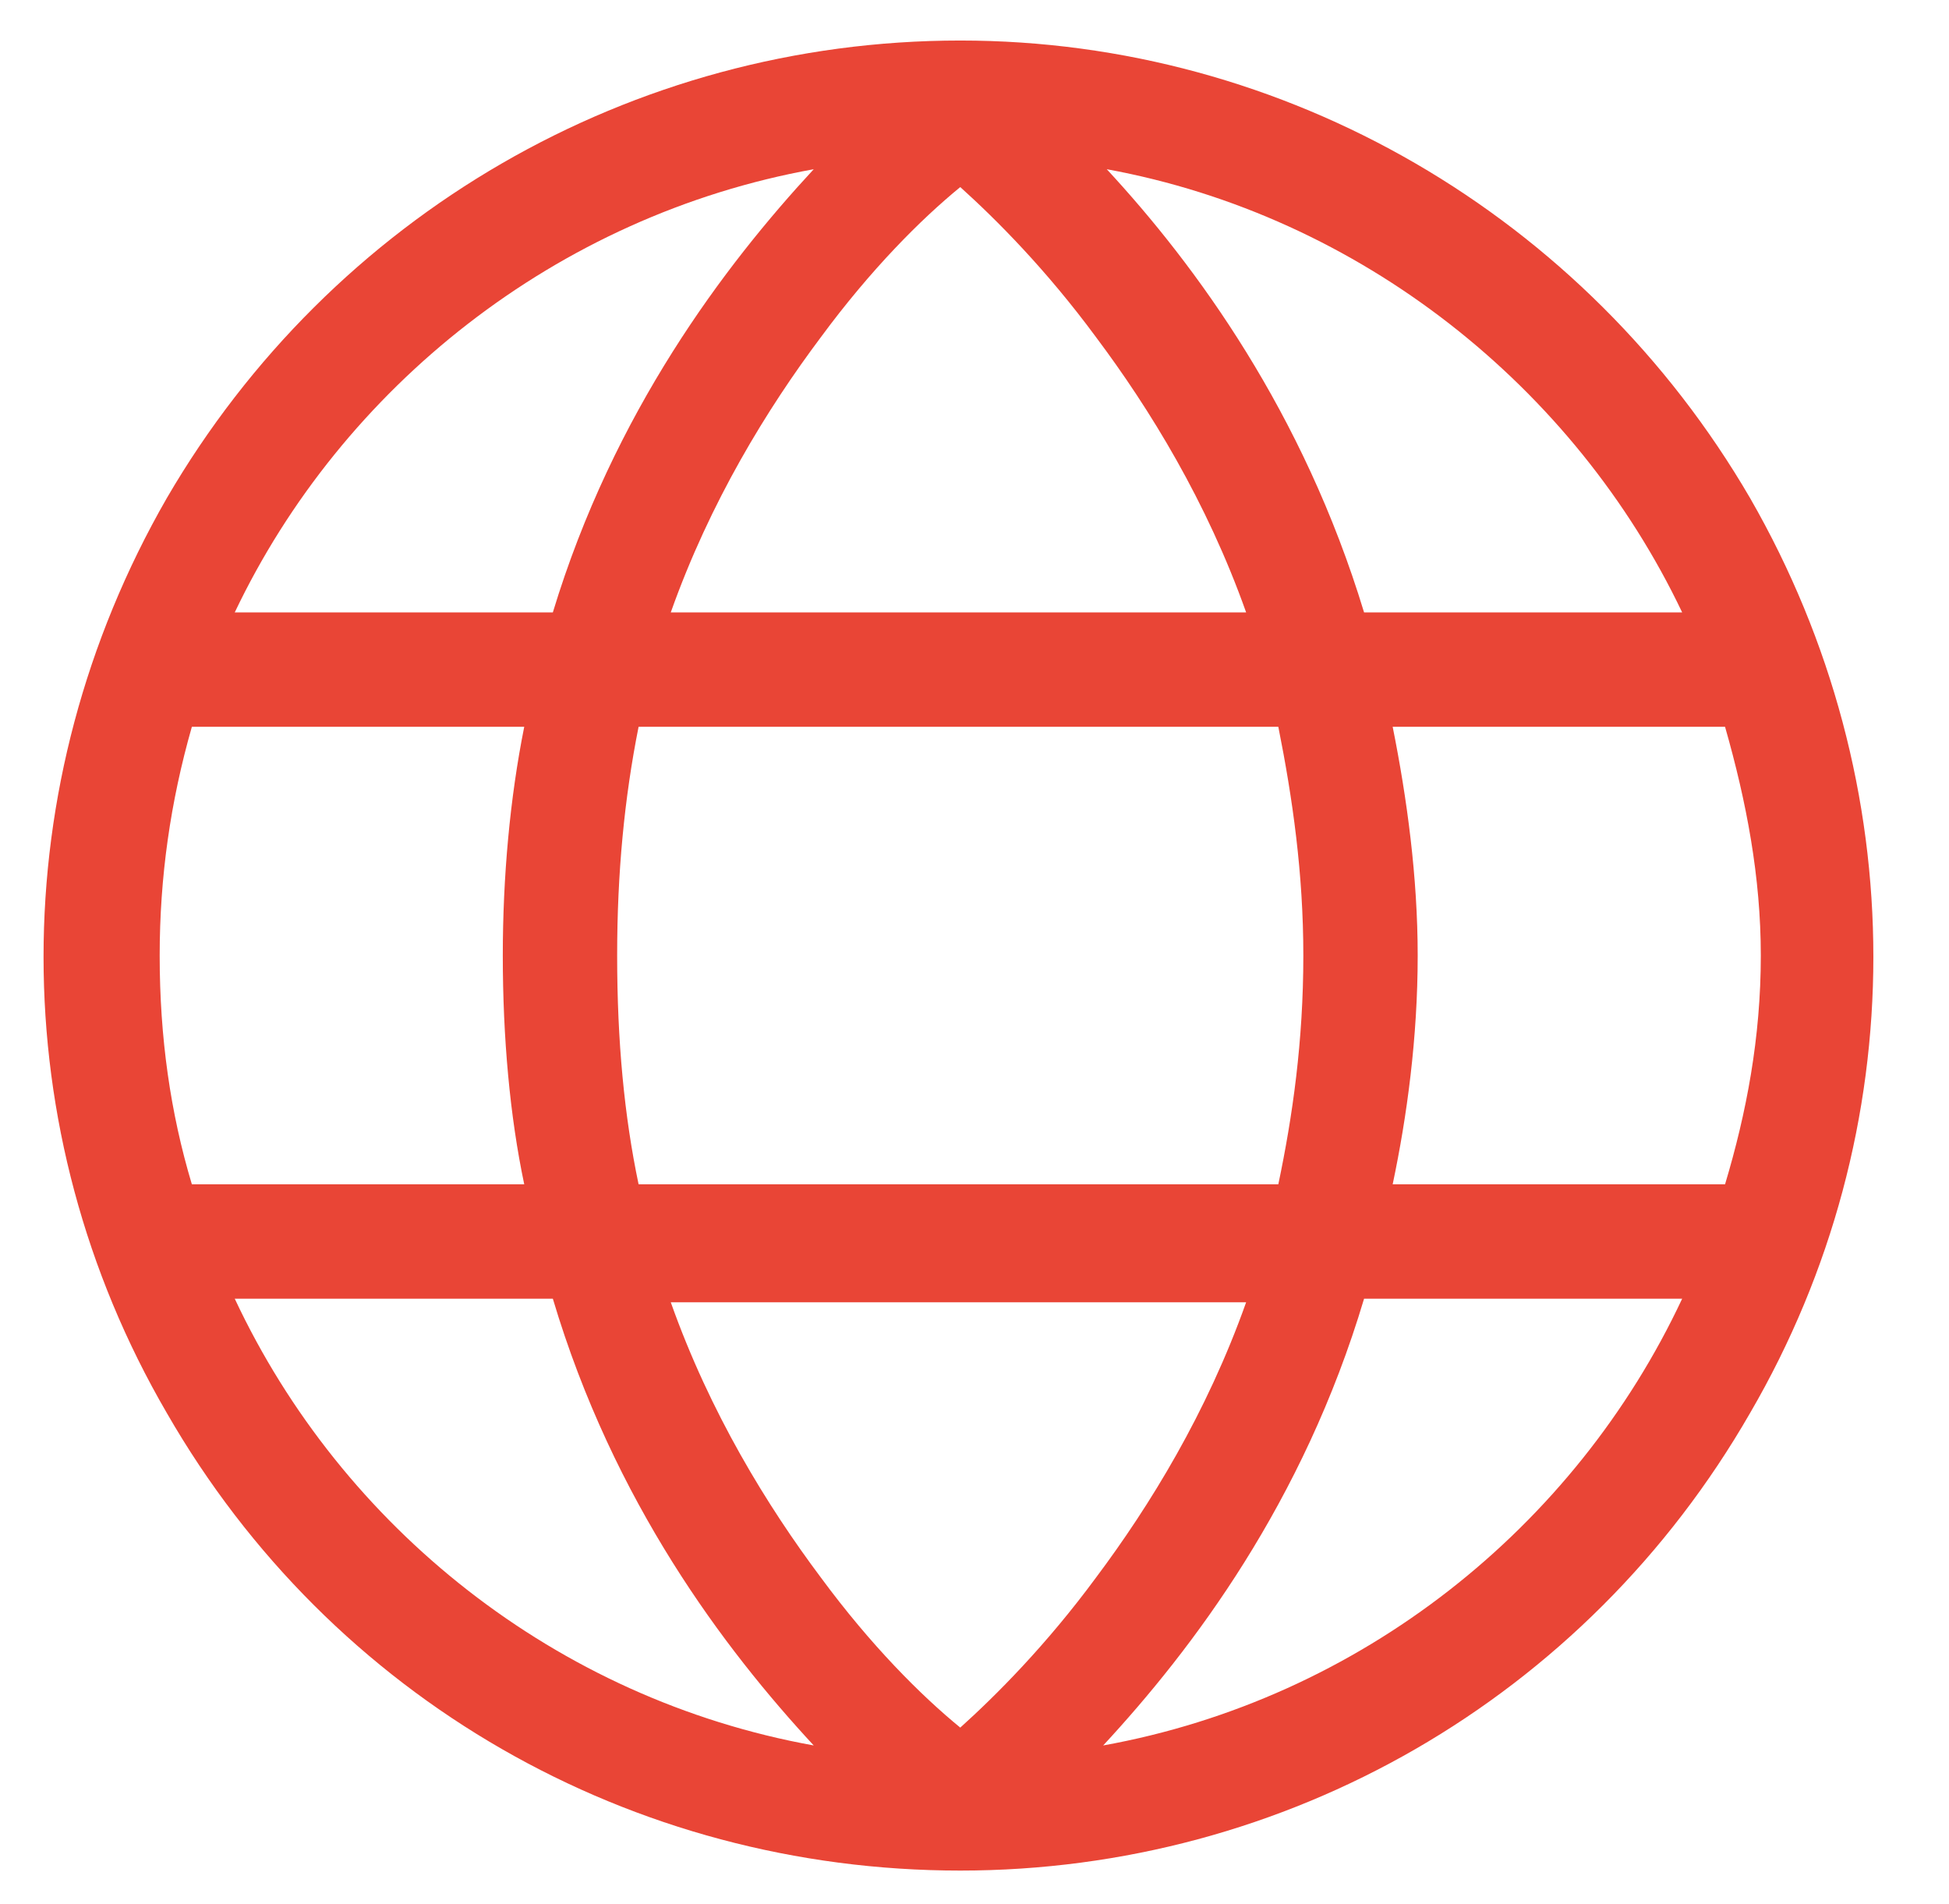 <svg width="43" height="42" viewBox="0 0 43 42" fill="none" xmlns="http://www.w3.org/2000/svg">
<path d="M17.953 38.505C15.981 36.376 13.537 33.144 12.197 28.649H5.179C7.545 33.696 12.275 37.48 17.953 38.505ZM18.11 34.8C19.214 36.298 20.318 37.401 21.186 38.111C21.974 37.401 23.078 36.298 24.182 34.8C25.364 33.222 26.626 31.172 27.493 28.728H14.799C15.666 31.172 16.928 33.222 18.11 34.8ZM13.616 21.08C13.616 22.972 13.774 24.628 14.089 26.126H28.203C28.518 24.628 28.755 22.972 28.755 21.08C28.755 19.266 28.518 17.61 28.203 16.033H14.089C13.774 17.61 13.616 19.266 13.616 21.08ZM11.566 16.033H4.233C3.76 17.689 3.523 19.345 3.523 21.08C3.523 22.893 3.76 24.549 4.233 26.126H11.566C11.25 24.628 11.093 22.893 11.093 21.08C11.093 19.345 11.25 17.61 11.566 16.033ZM14.799 13.51H27.493C26.626 11.066 25.364 9.016 24.182 7.439C23.078 5.941 21.974 4.837 21.186 4.127C20.318 4.837 19.214 5.941 18.11 7.439C16.928 9.016 15.666 11.066 14.799 13.51ZM30.726 16.033C31.042 17.61 31.278 19.345 31.278 21.08C31.278 22.893 31.042 24.628 30.726 26.126H38.059C38.532 24.549 38.848 22.893 38.848 21.08C38.848 19.345 38.532 17.689 38.059 16.033H30.726ZM37.113 13.51C34.748 8.543 30.017 4.758 24.418 3.733C26.39 5.862 28.755 9.095 30.095 13.51H37.113ZM12.197 13.51C13.537 9.095 15.981 5.862 17.953 3.733C12.275 4.758 7.545 8.543 5.179 13.51H12.197ZM24.339 38.505C30.017 37.48 34.748 33.696 37.113 28.649H30.095C28.755 33.144 26.311 36.376 24.339 38.505ZM21.186 41.265C13.931 41.265 7.308 37.48 3.681 31.172C0.054 24.943 0.054 17.295 3.681 10.987C7.308 4.758 13.931 0.894 21.186 0.894C28.361 0.894 34.984 4.758 38.611 10.987C42.238 17.295 42.238 24.943 38.611 31.172C34.984 37.48 28.361 41.265 21.186 41.265Z" fill="#E94536"/>
</svg>

